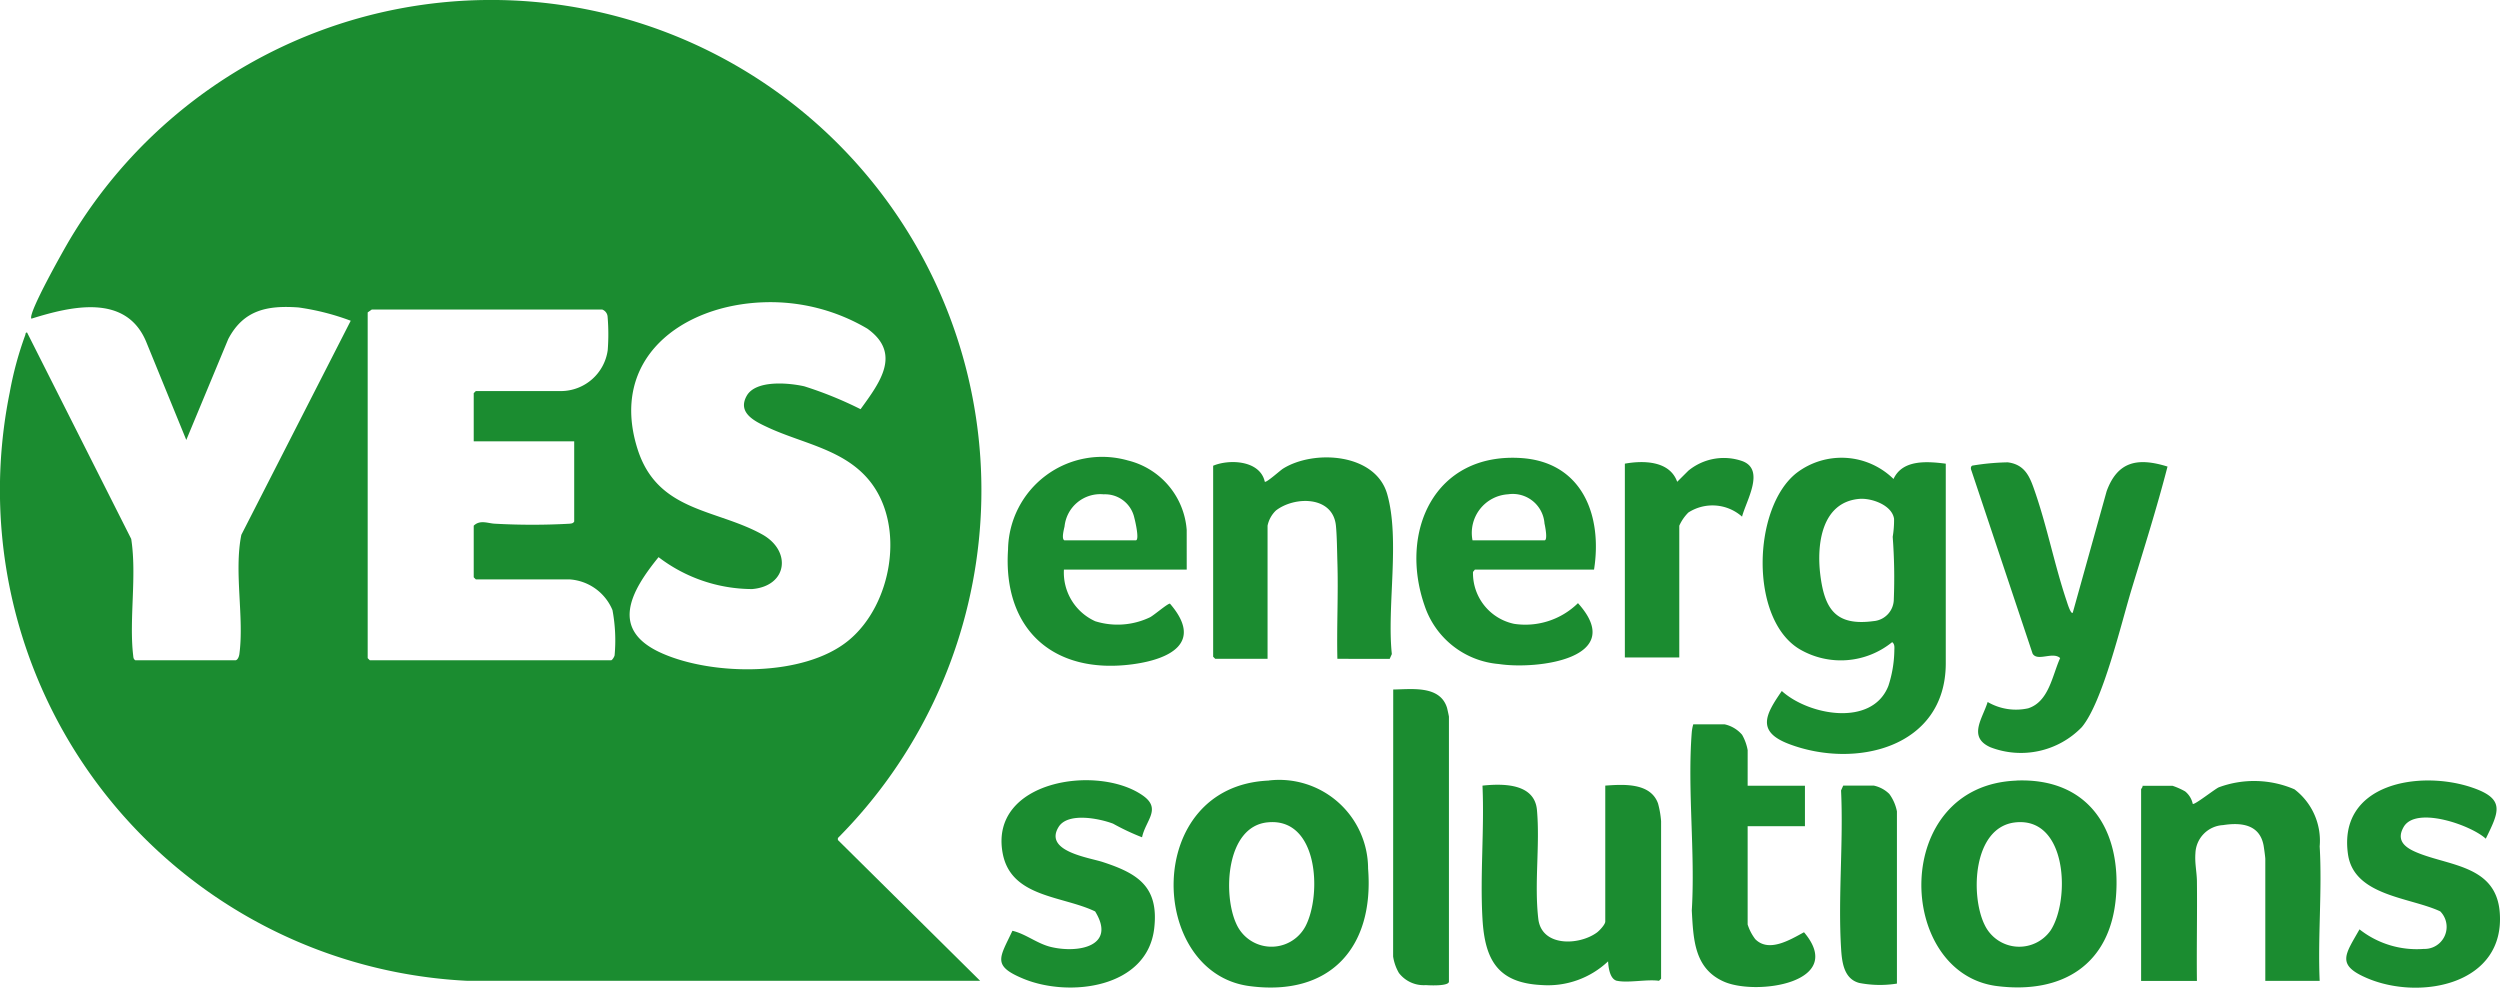 <svg id="Group_28" data-name="Group 28" xmlns="http://www.w3.org/2000/svg" xmlns:xlink="http://www.w3.org/1999/xlink" width="126.536" height="49.99" viewBox="0 0 126.536 49.99">
  <defs>
    <clipPath id="clip-path">
      <rect id="Rectangle_38" data-name="Rectangle 38" width="126.536" height="49.99" fill="#1b8c30"/>
    </clipPath>
  </defs>
  <g id="Group_28-2" data-name="Group 28" clip-path="url(#clip-path)">
    <path id="Path_34" data-name="Path 34" d="M11.936,33.418c.11-.031.166-.207.18-.314.249-1.849-.28-4.162.1-6.035l5.536-10.835a12.36,12.36,0,0,0-2.64-.672c-1.576-.114-2.786.122-3.56,1.6L9.429,22.268,7.392,17.282c-1.029-2.437-3.8-1.779-5.8-1.153-.217-.218,1.689-3.587,1.948-4.016a24.815,24.815,0,0,1,46,15.271,24.973,24.973,0,0,1-7.131,15.032v.1l7.2,7.127-25.957,0A24.868,24.868,0,0,1,.492,19.867a17.386,17.386,0,0,1,.781-2.891c.028-.067.007-.162.1-.141L6.641,27.277c.292,1.869-.114,4.074.1,5.9.012.1.009.181.11.243ZM38.652,15.3c-4.156.143-7.811,2.857-6.392,7.4,1,3.212,3.96,3.043,6.314,4.347,1.5.831,1.293,2.611-.5,2.768A7.831,7.831,0,0,1,33.333,28.2c-1.427,1.752-2.5,3.7.2,4.878,2.566,1.126,7.142,1.19,9.4-.649,2.22-1.806,2.922-5.846,1.062-8.114-1.284-1.566-3.352-1.861-5.1-2.668-.644-.3-1.6-.727-1.1-1.614.461-.815,2.137-.655,2.91-.481a19.25,19.25,0,0,1,2.852,1.159c.968-1.338,2.1-2.815.347-4.074A9.65,9.65,0,0,0,38.652,15.3M23.977,22.339V19.9l.106-.106h4.308A2.4,2.4,0,0,0,30.76,17.72a10.58,10.58,0,0,0-.007-1.692.413.413,0,0,0-.274-.361H18.818l-.208.145v17.5l.106.106H30.933c.053,0,.16-.171.175-.249A8.335,8.335,0,0,0,31,30.879a2.531,2.531,0,0,0-2.187-1.554H24.083l-.106-.106V26.608c.329-.32.732-.109,1.092-.1a34.016,34.016,0,0,0,3.75,0c.1-.012.182-.009.244-.109V22.339Z" transform="translate(0 0)" fill="#1b8c30"/>
    <path id="Path_35" data-name="Path 35" d="M1271.777,328.224v10.124c-.019,4.266-4.591,5.342-7.946,4.06-1.658-.634-1.168-1.5-.353-2.679,1.355,1.232,4.574,1.837,5.395-.26a6.033,6.033,0,0,0,.3-1.752c0-.163.039-.352-.11-.46a4.124,4.124,0,0,1-4.673.363c-2.565-1.514-2.4-7.182-.158-8.932a3.754,3.754,0,0,1,4.9.31c.462-1,1.717-.891,2.648-.774m-4.393,1.783c-1.9.176-2.147,2.309-1.962,3.826.215,1.762.788,2.62,2.712,2.358a1.116,1.116,0,0,0,1.01-1.107,27.6,27.6,0,0,0-.056-3.157,5.16,5.16,0,0,0,.069-.91c-.1-.7-1.149-1.068-1.774-1.01" transform="translate(-1173.293 -304.755)" fill="#1b8c30"/>
    <path id="Path_36" data-name="Path 36" d="M1416.878,338.642l1.716-6.154c.562-1.541,1.6-1.709,3.082-1.249-.535,2.074-1.187,4.133-1.812,6.187-.535,1.757-1.463,5.728-2.525,7a4.29,4.29,0,0,1-4.625,1.021c-1.16-.515-.4-1.453-.142-2.292a2.844,2.844,0,0,0,2.049.32c1.054-.336,1.224-1.673,1.62-2.543-.37-.345-1.153.193-1.395-.227l-3.094-9.261c-.036-.088-.052-.195.038-.252a11.885,11.885,0,0,1,1.8-.167c.9.115,1.131.772,1.384,1.509.622,1.807.99,3.715,1.6,5.524.023.067.2.66.3.581" transform="translate(-1311.968 -307.624)" fill="#1b8c30"/>
    <path id="Path_37" data-name="Path 37" d="M845.454,559a4.5,4.5,0,0,1,5.028,4.461c.317,3.99-1.921,6.494-6.019,5.943-5.132-.69-5.385-10.128.991-10.4m-.071,2.116c-2.1.222-2.255,3.657-1.573,5.131a1.948,1.948,0,0,0,3.508.118c.824-1.592.653-5.522-1.934-5.249" transform="translate(-781.237 -519.496)" fill="#1b8c30"/>
    <path id="Path_38" data-name="Path 38" d="M1381.078,559.022c3.63-.136,5.3,2.476,5.028,5.87-.276,3.443-2.706,4.949-6.019,4.534-5.136-.643-5.4-10.165.991-10.4m-.072,2.116c-2.147.24-2.276,3.7-1.551,5.179a1.94,1.94,0,0,0,3.346.283c.991-1.529.853-5.758-1.8-5.462" transform="translate(-1279.007 -519.516)" fill="#1b8c30"/>
    <path id="Path_39" data-name="Path 39" d="M1542.684,569.509h-2.754v-6.174c0-.089-.067-.571-.088-.687-.2-1.048-1.11-1.17-2.049-1.024a1.481,1.481,0,0,0-1.4,1.427c-.039.495.071.96.076,1.411.019,1.682-.02,3.367,0,5.048h-2.825v-9.7c0-.023.094-.107.071-.176h1.518a3.678,3.678,0,0,1,.636.282,1.1,1.1,0,0,1,.389.635c.088.064,1.093-.734,1.314-.838a5.16,5.16,0,0,1,3.834.1,3.27,3.27,0,0,1,1.276,2.888c.132,2.225-.1,4.572,0,6.809" transform="translate(-1425.273 -519.862)" fill="#1b8c30"/>
    <path id="Path_40" data-name="Path 40" d="M875.3,337.834c-.039-1.632.052-3.275,0-4.907-.016-.549-.022-1.3-.074-1.831-.152-1.516-2.084-1.5-3.032-.773a1.467,1.467,0,0,0-.428.772v6.739h-2.648l-.106-.106v-9.667c.824-.347,2.376-.276,2.614.811.079.06.779-.575.923-.664,1.559-.975,4.676-.789,5.271,1.285.658,2.3-.019,5.677.236,8.1l-.109.243Z" transform="translate(-807.609 -304.488)" fill="#1b8c30"/>
    <path id="Path_41" data-name="Path 41" d="M1068.159,572.072c-.373-.079-.441-.677-.46-.988a4.434,4.434,0,0,1-3.357,1.2c-2.228-.106-2.881-1.275-3-3.352-.128-2.2.1-4.528,0-6.742,1.037-.11,2.635-.12,2.757,1.232.16,1.778-.141,3.7.068,5.507.164,1.427,2.055,1.359,2.962.7.13-.094.428-.41.428-.56v-6.88c.908-.063,2.286-.161,2.669.9a4.71,4.71,0,0,1,.156.9v7.974l-.106.106c-.607-.088-1.559.119-2.119,0" transform="translate(-986.307 -522.426)" fill="#1b8c30"/>
    <path id="Path_42" data-name="Path 42" d="M1023.552,333.539h-6.038l-.094.117a2.619,2.619,0,0,0,2.08,2.627,3.8,3.8,0,0,0,3.233-1.047c2.518,2.8-2.061,3.377-4,3.082a4.343,4.343,0,0,1-3.76-2.947c-1.312-3.759.5-7.756,4.873-7.48,3.1.2,4.134,2.9,3.7,5.648m-6.144-1.482h3.637c.173,0,.034-.707,0-.85a1.611,1.611,0,0,0-1.843-1.481,1.957,1.957,0,0,0-1.8,2.332" transform="translate(-942.865 -304.708)" fill="#1b8c30"/>
    <path id="Path_43" data-name="Path 43" d="M730.84,333.293h-6.215a2.7,2.7,0,0,0,1.586,2.613,3.8,3.8,0,0,0,2.769-.2c.2-.1.928-.73,1.014-.688,1.7,1.97,0,2.81-1.883,3.064-4,.539-6.587-1.746-6.314-5.814a4.761,4.761,0,0,1,6.065-4.5,3.92,3.92,0,0,1,2.977,3.517Zm-6.179-1.482h3.6c.2,0-.03-.984-.07-1.129a1.515,1.515,0,0,0-1.551-1.2,1.817,1.817,0,0,0-1.983,1.623c-.034.157-.169.657,0,.708" transform="translate(-670.775 -304.462)" fill="#1b8c30"/>
    <path id="Path_44" data-name="Path 44" d="M1687.629,561.964c-.743-.686-3.538-1.669-4.157-.59-.455.794.254,1.137.872,1.369,1.617.605,3.8.662,3.991,2.928.305,3.661-3.992,4.5-6.685,3.364-1.608-.678-1.138-1.193-.411-2.481a4.685,4.685,0,0,0,3.252.99,1.116,1.116,0,0,0,.835-1.9c-1.517-.716-4.363-.773-4.669-2.885-.522-3.609,3.654-4.28,6.282-3.383,1.687.575,1.366,1.215.691,2.59" transform="translate(-1561.814 -519.515)" fill="#1b8c30"/>
    <path id="Path_45" data-name="Path 45" d="M724.314,561.691a11.762,11.762,0,0,1-1.464-.689c-.7-.267-2.3-.588-2.762.17-.75,1.229,1.527,1.54,2.233,1.77,1.778.579,2.849,1.246,2.61,3.351-.346,3.039-4.305,3.515-6.618,2.559-1.612-.666-1.2-1.061-.56-2.429.686.161,1.252.654,1.957.821,1.383.328,3.316-.038,2.23-1.8-1.654-.8-4.262-.7-4.68-2.945-.688-3.686,4.812-4.523,7.092-2.923.968.679.138,1.258-.038,2.119" transform="translate(-666.51 -519.312)" fill="#1b8c30"/>
    <path id="Path_46" data-name="Path 46" d="M1213.663,521.951h2.9V524h-2.9v4.975a2.422,2.422,0,0,0,.386.743c.692.7,1.783.018,2.467-.35,2.165,2.558-2.412,3.223-4.053,2.5-1.51-.665-1.546-2.157-1.627-3.6.18-2.935-.229-6.135,0-9.038a2.246,2.246,0,0,1,.074-.385h1.589a1.619,1.619,0,0,1,.883.529,2.433,2.433,0,0,1,.282.777Z" transform="translate(-1125.207 -482.183)" fill="#1b8c30"/>
    <path id="Path_47" data-name="Path 47" d="M997.943,493.589c.933-.011,2.358-.221,2.72.916.018.055.1.437.1.46v13.407c0,.239-.981.193-1.168.179a1.583,1.583,0,0,1-1.363-.614,2.341,2.341,0,0,1-.294-.835Z" transform="translate(-927.426 -458.69)" fill="#1b8c30"/>
    <path id="Path_48" data-name="Path 48" d="M1163.851,328.276c.939-.169,2.269-.151,2.649.918l.566-.563a2.829,2.829,0,0,1,2.738-.481c1.16.435.185,2.009-.021,2.808a2.254,2.254,0,0,0-2.716-.21,2.213,2.213,0,0,0-.461.668v6.668h-2.755Z" transform="translate(-1081.61 -304.808)" fill="#1b8c30"/>
    <path id="Path_49" data-name="Path 49" d="M1320.913,572.8a5.473,5.473,0,0,1-1.909-.033c-.789-.211-.877-1.076-.919-1.764-.156-2.6.125-5.36,0-7.98l.109-.243h1.554a1.6,1.6,0,0,1,.779.421,2.2,2.2,0,0,1,.386.884Z" transform="translate(-1224.901 -523.016)" fill="#1b8c30"/>
  </g>
</svg>
